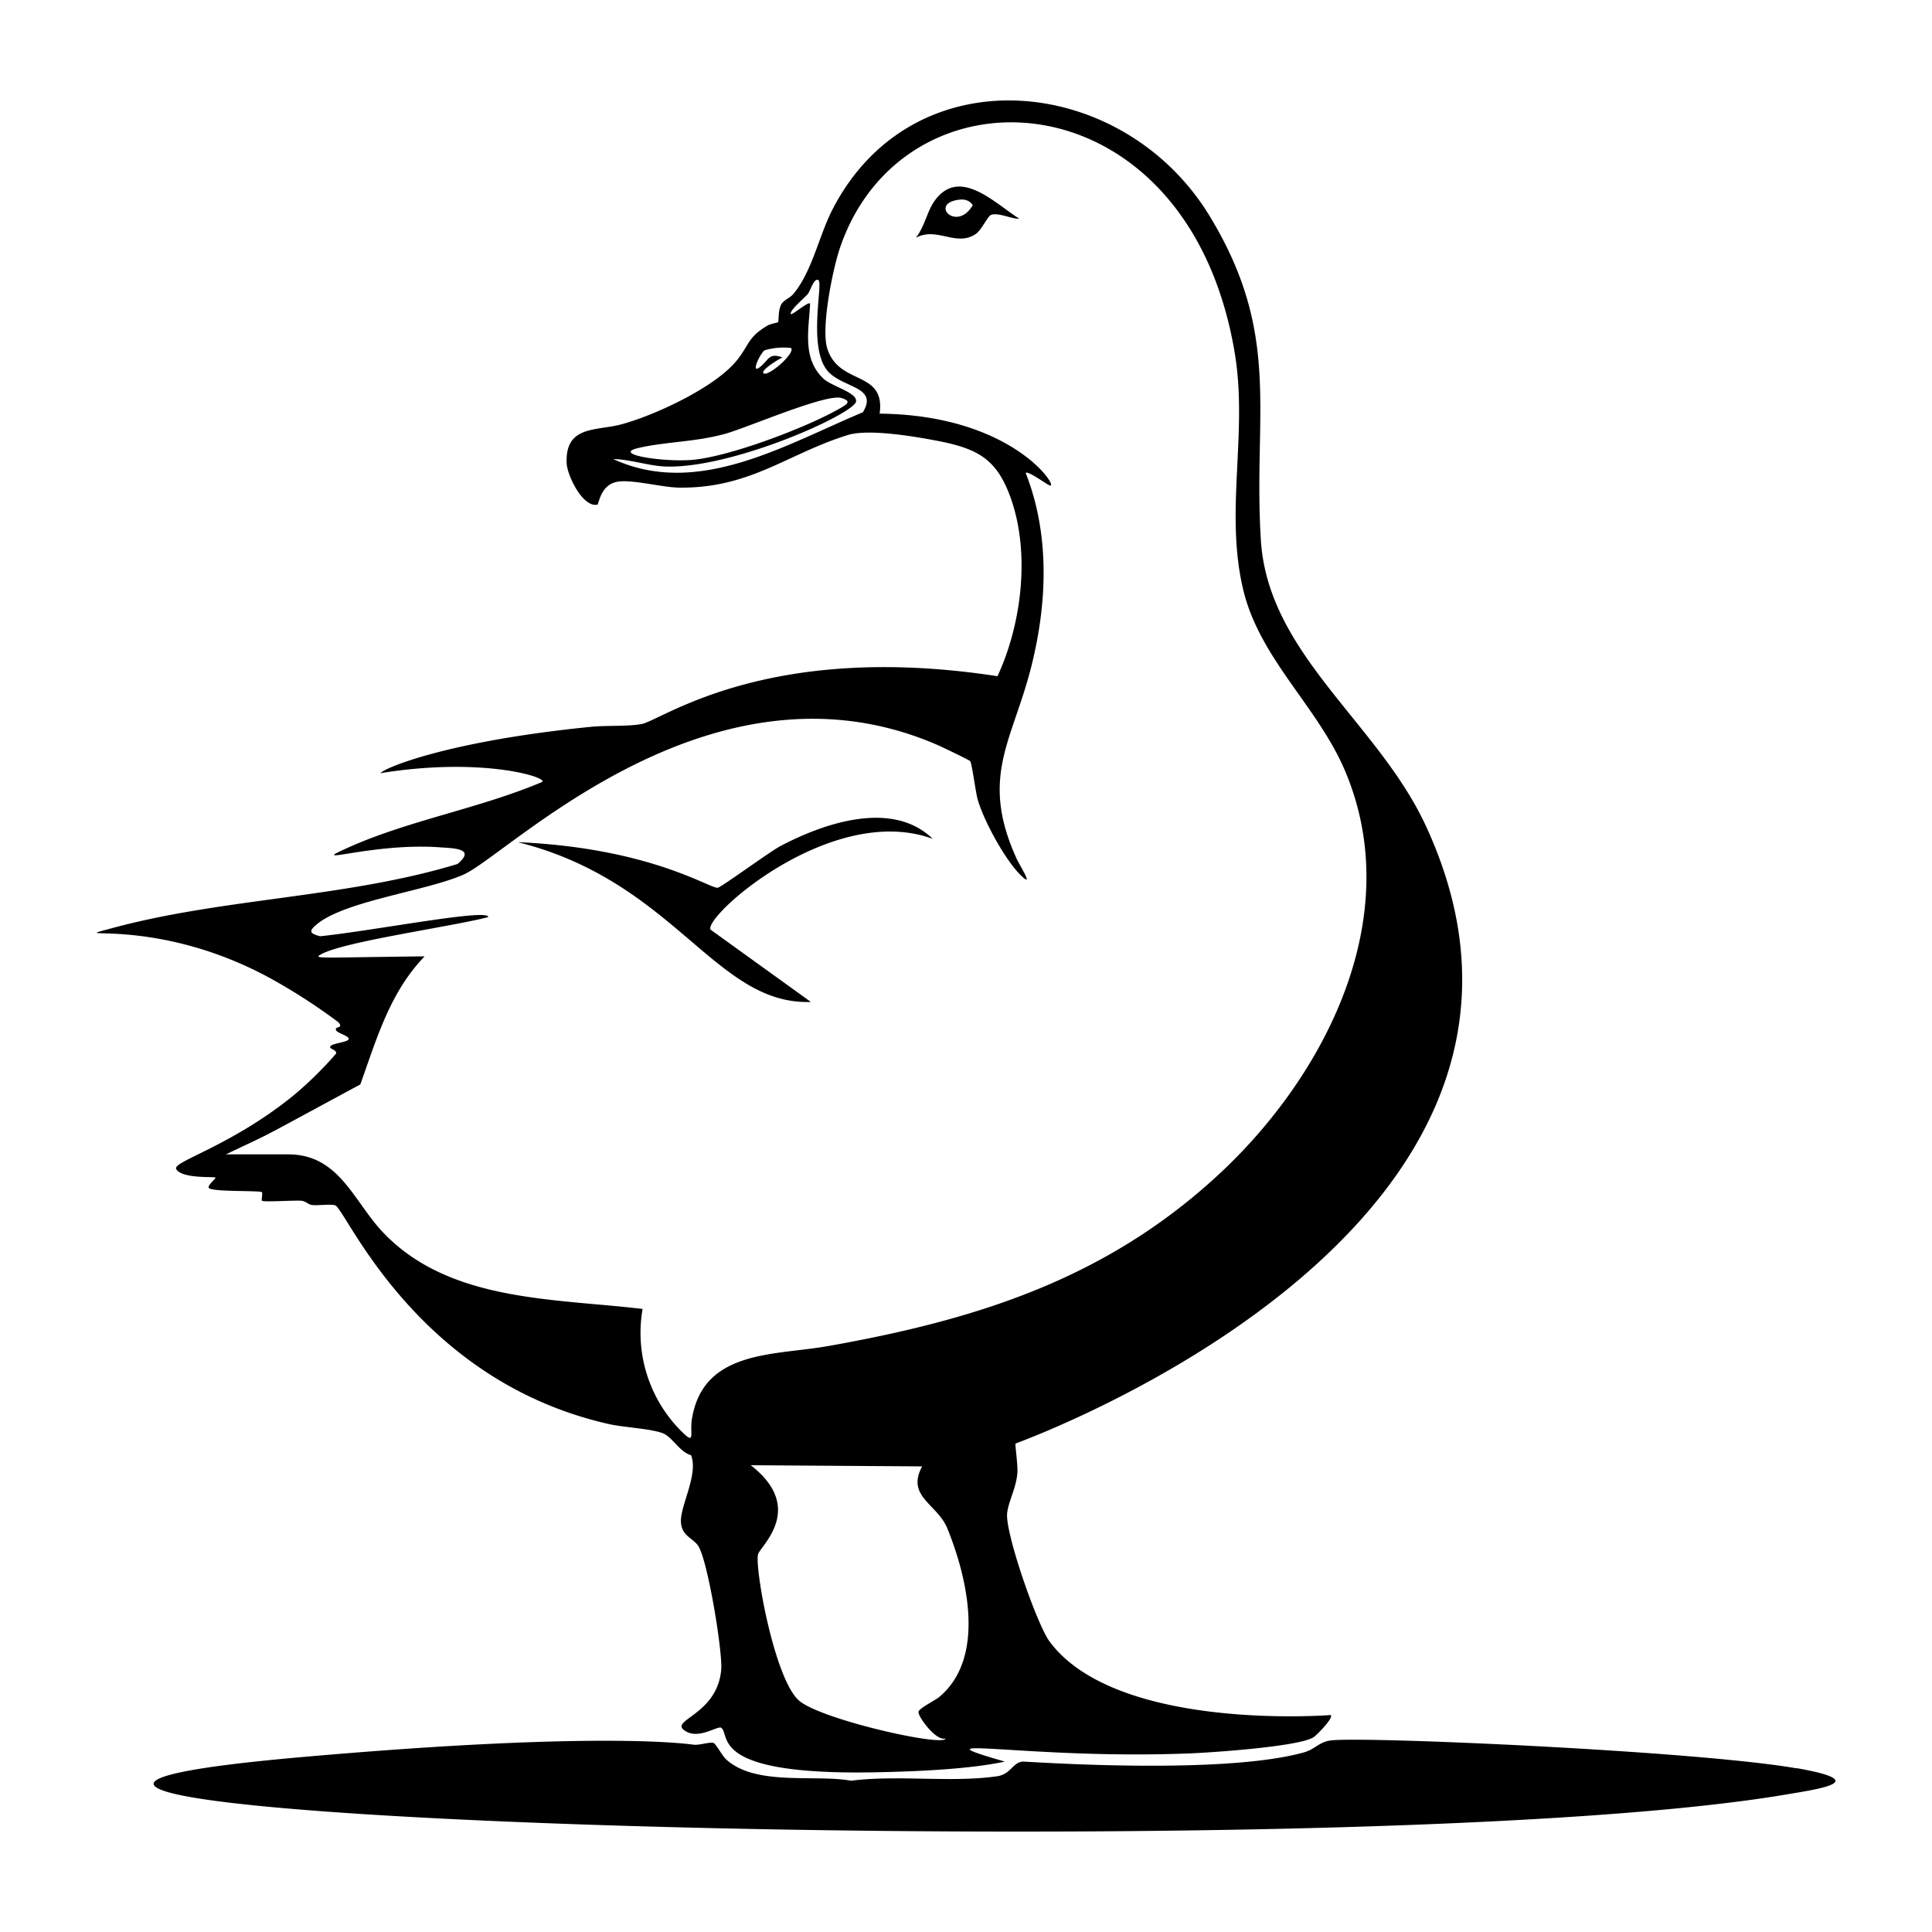 <svg xmlns="http://www.w3.org/2000/svg" viewBox="0 0 1000 1000"><path d="M930 915.3c-51.6-9-221.9-16.5-240.8-14.5-6.5.7-8.5 4.7-14.5 6.3-43.6 12-144.4 4.5-145.5 4.7-5.3.7-6 6.6-13.2 7.6-23.7 3.4-51.3-.8-75.5 2.3-18.7-3.4-49.3 2.9-64.6-11-2.2-2-5.3-8.2-6.7-8.6-1.7-.5-6.7 1.1-9.7 1-.9 0-44.6-7.7-204.8 6.5-332.2 29.5 530.2 58.6 767.6 19.6 19-3.2 47.4-7 7.7-14M483.3 104.6c-3.5 5.3-5 13.2-9.3 18.5 11-6 21 5 31.2-2.1 3-2.2 6-9.1 7.8-9.8 4-1.3 10.5 2.2 14.6 2-12.8-8-31.4-27.6-44.3-8.6m20.2 1.6c-8 13.6-21.5.3-9-2.5 3.5-.8 6.9-.7 9 2.5M175 529c3.4 3.6-2.3 2-1 4.3.7 1.5 6.5 2.8 6.5 4.4s-7.1 2.2-8.8 3.3c-3 2 3 1.9 2.2 4.4a192 192 0 0 1-20.9 20.7c-32.7 27-64 35.1-61.8 39 2.9 5.1 19.4 3.8 20.3 4.4.6.4-4.7 4.3-3.3 5.5 2.5 2 26.4 1.1 27.4 2.1.4.5-.4 4 0 4.4.7.8 17-.3 20.3 0 2.4.2 3.7 2 5.5 2.2 3 .4 10.6-.7 12.3.3 6 3.5 42.5 90.8 141.5 113.1 8 1.8 21.6 2.3 28 4.8 4.8 1.9 8.7 9.8 14.5 11.3 4 10.3-6.2 27-5.2 35.3.7 6.4 5.7 7.5 8.6 11.2 5 6.3 13 55.3 12.2 64.5-2.1 24.3-28.7 26.2-18 32.1 6.9 3.8 16.3-3.2 18-2 5.1 3.8-7 25 81.6 23 19-.4 46.5-1.5 65.2-5.5-51-14.7 13.4-.8 97-4.3 11.4-.5 55.2-3.5 62.8-8.3 1.5-1 10.5-10 8.9-11.5-.2 0-110.7 8.8-145.5-38-6.6-8.8-23.2-56.7-22-66.5.7-6.3 4.8-13.2 5.3-21 .3-3.4-1.2-14.2-1-15 0-.2 309.6-110.3 212.3-320-24.9-53.5-81.8-88.8-85.3-148-4-65.3 11-105.7-26.5-167.4-44.9-73.7-153.8-84.5-195.4-3-6.9 13.6-10.4 31.8-20.1 43.4-1.7 2-4.7 3-6 5-2 3-1.4 9-1.9 9.6-.2.2-3.9.8-5.4 1.7-10.4 6.1-9.4 10-15.9 18-11.2 14-42.7 28.6-60 33.2-13 3.4-28.9.5-28.1 20 .2 6.3 8.4 23.2 15.9 21.5.8-.2 1.5-10.1 10.1-11.8 7.5-1.5 23.7 3 32.6 3 36.5.3 55.7-17.5 86.8-27.2 11.2-3.5 36.5 1 48.7 3.4 19 4 28.4 9.3 35.4 28.2 10.6 28.7 6.2 65.8-6.5 93.2-119.7-18.4-173.8 23-184.4 24.8-7.8 1.3-18 .6-26 1.4-73.3 7.3-106.5 21-109 24 52.2-8.5 86.4 2 83.8 4.5-32 13.6-68.3 19.7-99.8 33.7-24.3 10.8 11.4-2.5 47.2.2 7 .5 18.3.6 8.7 8.6-57.5 17.5-121 17.6-178.4 33.1-28.8 7.8 21.5-7.6 83.4 27.1A302 302 0 0 1 175 529m314.4 370.8c-.3 4.6-63.2-9.4-75.5-19.3-13-10.5-23.5-69.9-21.5-76.1 1.4-4.4 24.7-23.8-3.8-46l88.7.6c-8.4 15.6 7.7 19.3 13 32 10.6 26 20 67.2-4.2 87.4-2 1.7-10.5 5.8-10.7 7.7-.2 2.6 9.3 15.4 14 13.7m-93.6-718.5a35 35 0 0 1 13.6-1.2c2.6 2.5-11.8 15.1-14.2 13.1-1.8-1.5 8.5-7.7 9.8-8.2-6.5-2.4-7.1.8-10.3 3.8-7.3 7-1.4-5.9 1.1-7.5m-65.5 50.6c14.7-3.4 29.3-3 45.2-7.4 11.4-3.2 52.2-20.9 60-18.5 5.5 1.7 3 3.2-.8 5.4-17 9.8-58 25.4-77.3 26.7-15.2 1-40.7-3-27.1-6.2m116.3-18.5c-40 16.7-85.4 44.4-129.2 24.2 9.3.2 18.6 3.7 28 3.9 35.1.6 96.8-27.4 97.7-33.7.7-4.7-13-7.9-17.1-12-10.9-10.6-7.3-25.3-6.7-38.7-1-1.1-9.3 6.1-9.9 5.5-1.3-1.5 7.5-8.9 8.8-10.5 1-1.2 3.3-8.9 5.5-7s-5.2 33.2 3.9 45.9c7 10 27.6 8.5 19 22.4M164.5 478c15.2-11.9 56.1-16.8 75.4-25.3 23.4-10.3 128.7-118.2 245.8-66.9 2.2 1 15.9 7.5 16.5 8.2.8 1 2.8 15.9 3.8 19.7 3.2 11.1 14 31 22.2 39.2 7.6 7.5-.4-5-1.8-8-19.8-43.2-2-61.5 7.7-101.1 8-32.6 9.2-67.4-3.2-99 1.2-1.3 10.7 5.9 12.6 6.5 4.6 1.4-19.1-36.5-88.2-37.2 3.1-22.7-21-14.3-27.1-33.7-3.3-10.5 2.6-40 6.3-51.3 32.4-98 180-91.4 204.5 53 7.2 42-5.5 83.4 4.8 124.4 8.7 34.2 37 58.4 51.3 90 34.6 77.4-9.8 162.7-67.8 214.6-57.8 52-124 72.4-199.1 85.7-27.5 4.8-64 1.9-70 37.3-1.5 8.2 2.6 15.2-7 5.2a72 72 0 0 1-18.6-61.8c-46.3-5.5-100.5-3.6-134.7-40-15-16-22.4-40-48.7-40h-32.3c27.6-13.1 12.3-5.3 69.6-36.2 8.5-23.7 15.3-47.7 33.3-66.3-54.3.6-58 1.4-53.7-1 11.5-6.6 67.2-14.3 86.6-19.3.7-4.7-59 7-87 9.9-6.2-1.6-5.6-3-1.2-6.6m255.2 40.6-51.9-37.4c-3.9-6.7 62.8-66.2 115-47-21-20.4-56.5-8.1-79 3.8-5.6 3-30.4 21.2-32.3 21.5-4.3.4-34.9-20.6-103.5-23.6 81.4 20.3 102.2 84.5 151.7 82.7"/></svg>